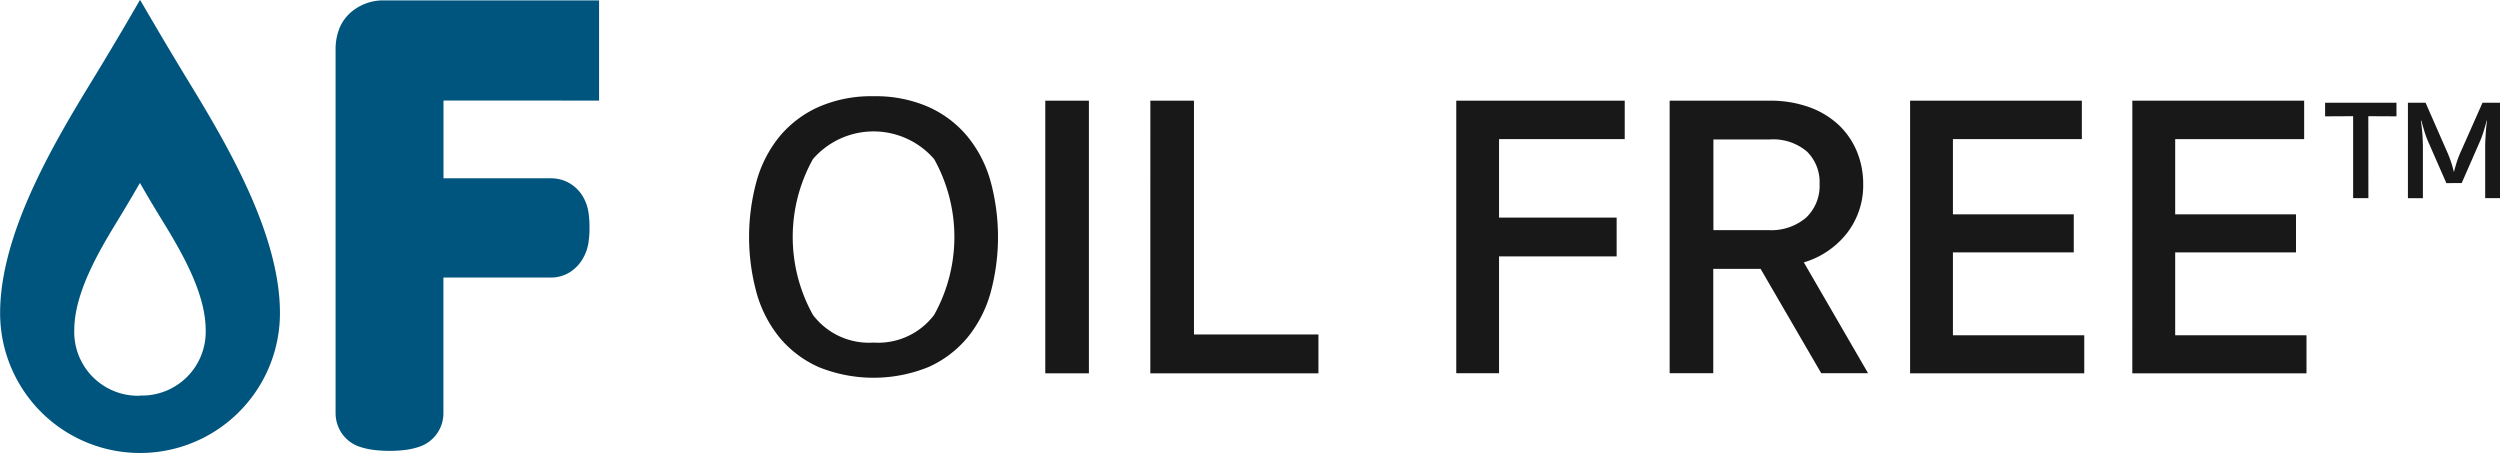 <svg xmlns="http://www.w3.org/2000/svg" width="107" height="19.401" viewBox="0 0 107 19.401">
  <g id="Group_3665" data-name="Group 3665" transform="translate(-245.782 -87.032)">
    <g id="Group_2713" data-name="Group 2713" transform="translate(245.782 87.032)">
      <path id="Path_2796" data-name="Path 2796" d="M270.588,91.336V87.047h-9.253a2.119,2.119,0,0,0-1.288.445,1.808,1.808,0,0,0-.593.808,2.4,2.4,0,0,0-.143.851v15.568a1.54,1.54,0,0,0,.228.8,1.5,1.5,0,0,0,.8.632,3.016,3.016,0,0,0,.57.132,5.626,5.626,0,0,0,1.431,0,3.3,3.3,0,0,0,.547-.129,1.511,1.511,0,0,0,1.039-1.436V98.91h4.622a1.518,1.518,0,0,0,.846-.265,1.719,1.719,0,0,0,.5-.547,1.958,1.958,0,0,0,.246-.719,4.116,4.116,0,0,0,.039-.6,4.353,4.353,0,0,0-.039-.623,1.9,1.9,0,0,0-.257-.735,1.611,1.611,0,0,0-.595-.569,1.568,1.568,0,0,0-.744-.19H263.93V91.334h2.8v0Z" transform="translate(-244.948 -87.031)" fill="#00557e"/>
      <path id="Path_2797" data-name="Path 2797" d="M251.771,103.969a2.728,2.728,0,0,1-2.81-2.814c0-1.56,1.029-3.328,1.8-4.592.608-.995.995-1.677,1.01-1.7l0,0h0v0c.015.02.4.706,1.014,1.7.771,1.262,1.8,3.026,1.8,4.584a2.728,2.728,0,0,1-2.809,2.814m2.163-13.3c-1.3-2.131-2.131-3.591-2.163-3.634-.031.044-.856,1.5-2.152,3.618-1.643,2.692-3.837,6.459-3.837,9.786a5.988,5.988,0,1,0,11.977,0c0-3.321-2.184-7.079-3.825-9.77" transform="translate(-245.782 -87.032)" fill="#00557e"/>
    </g>
    <g id="Group_2716" data-name="Group 2716" transform="translate(277.842 91.151)">
      <g id="Group_2714" data-name="Group 2714">
        <path id="Path_2798" data-name="Path 2798" d="M281.307,90.908a5.613,5.613,0,0,1,2.353.459,4.612,4.612,0,0,1,1.668,1.263,5.247,5.247,0,0,1,.987,1.913,9.092,9.092,0,0,1,0,4.779,5.247,5.247,0,0,1-.987,1.913,4.612,4.612,0,0,1-1.668,1.263,6.258,6.258,0,0,1-4.705,0,4.628,4.628,0,0,1-1.67-1.263,5.257,5.257,0,0,1-.984-1.913,9.062,9.062,0,0,1,0-4.779,5.257,5.257,0,0,1,.984-1.913,4.628,4.628,0,0,1,1.67-1.263A5.606,5.606,0,0,1,281.307,90.908Zm0,10.543a3,3,0,0,0,2.595-1.186,6.852,6.852,0,0,0,0-6.666,3.432,3.432,0,0,0-5.189,0,6.859,6.859,0,0,0,0,6.666A3,3,0,0,0,281.307,101.451Z" transform="translate(-275.98 -90.908)" fill="#181818"/>
        <path id="Path_2799" data-name="Path 2799" d="M289.789,102.756h-1.867V91.087h1.867Z" transform="translate(-275.244 -90.897)" fill="#181818"/>
        <path id="Path_2800" data-name="Path 2800" d="M292.158,91.087h1.867v10.007h5.327v1.662h-7.195Z" transform="translate(-274.983 -90.897)" fill="#181818"/>
        <path id="Path_2801" data-name="Path 2801" d="M304.49,91.087H311.7v1.645h-5.379v3.359h5.033v1.661h-5.033v5H304.49Z" transform="translate(-274.222 -90.897)" fill="#181818"/>
        <path id="Path_2802" data-name="Path 2802" d="M321.377,94.653a3.333,3.333,0,0,1-.692,2.1,3.668,3.668,0,0,1-1.849,1.255l2.749,4.743h-2.005l-2.595-4.466H314.96v4.466h-1.867V91.087h4.272a4.9,4.9,0,0,1,1.7.277,3.641,3.641,0,0,1,1.262.761,3.286,3.286,0,0,1,.779,1.135A3.618,3.618,0,0,1,321.377,94.653Zm-1.867,0a1.838,1.838,0,0,0-.536-1.385,2.229,2.229,0,0,0-1.608-.52h-2.4v3.879h2.353a2.292,2.292,0,0,0,1.617-.537A1.869,1.869,0,0,0,319.51,94.653Z" transform="translate(-273.692 -90.897)" fill="#181818"/>
        <path id="Path_2803" data-name="Path 2803" d="M322.786,91.087h7.351v1.645h-5.518v3.22h5.172V97.58h-5.172v3.548h5.621v1.628h-7.454Z" transform="translate(-273.094 -90.897)" fill="#181818"/>
        <path id="Path_2804" data-name="Path 2804" d="M331.746,91.087H339.1v1.645H333.58v3.22h5.171V97.58H333.58v3.548H339.2v1.628h-7.455Z" transform="translate(-272.542 -90.897)" fill="#181818"/>
      </g>
      <g id="Group_2715" data-name="Group 2715" transform="translate(67.457 0.279)">
        <path id="Path_2805" data-name="Path 2805" d="M341.369,95.252h-.653V91.746l-1.2.006v-.581h3.055v.581l-1.205-.006Z" transform="translate(-339.519 -91.171)" fill="#181818"/>
        <path id="Path_2806" data-name="Path 2806" d="M344.5,94.611l-.756-1.726a3.985,3.985,0,0,1-.175-.464q-.073-.233-.14-.488h-.018c.013.094.024.19.036.291s.021.2.028.3.012.188.015.273.006.157.006.218v2.241h-.641V91.171h.756l.89,2.029a5.174,5.174,0,0,1,.2.506,4.049,4.049,0,0,1,.116.414h.012q.043-.175.118-.414a4.419,4.419,0,0,1,.2-.506l.9-2.029h.756v4.081h-.641V93.011c0-.061,0-.133.006-.218s.009-.176.015-.273.014-.2.024-.3.021-.2.033-.291h-.012q-.067.255-.14.488a3.979,3.979,0,0,1-.175.464l-.756,1.726Z" transform="translate(-339.313 -91.171)" fill="#181818"/>
      </g>
    </g>
  </g>
</svg>
